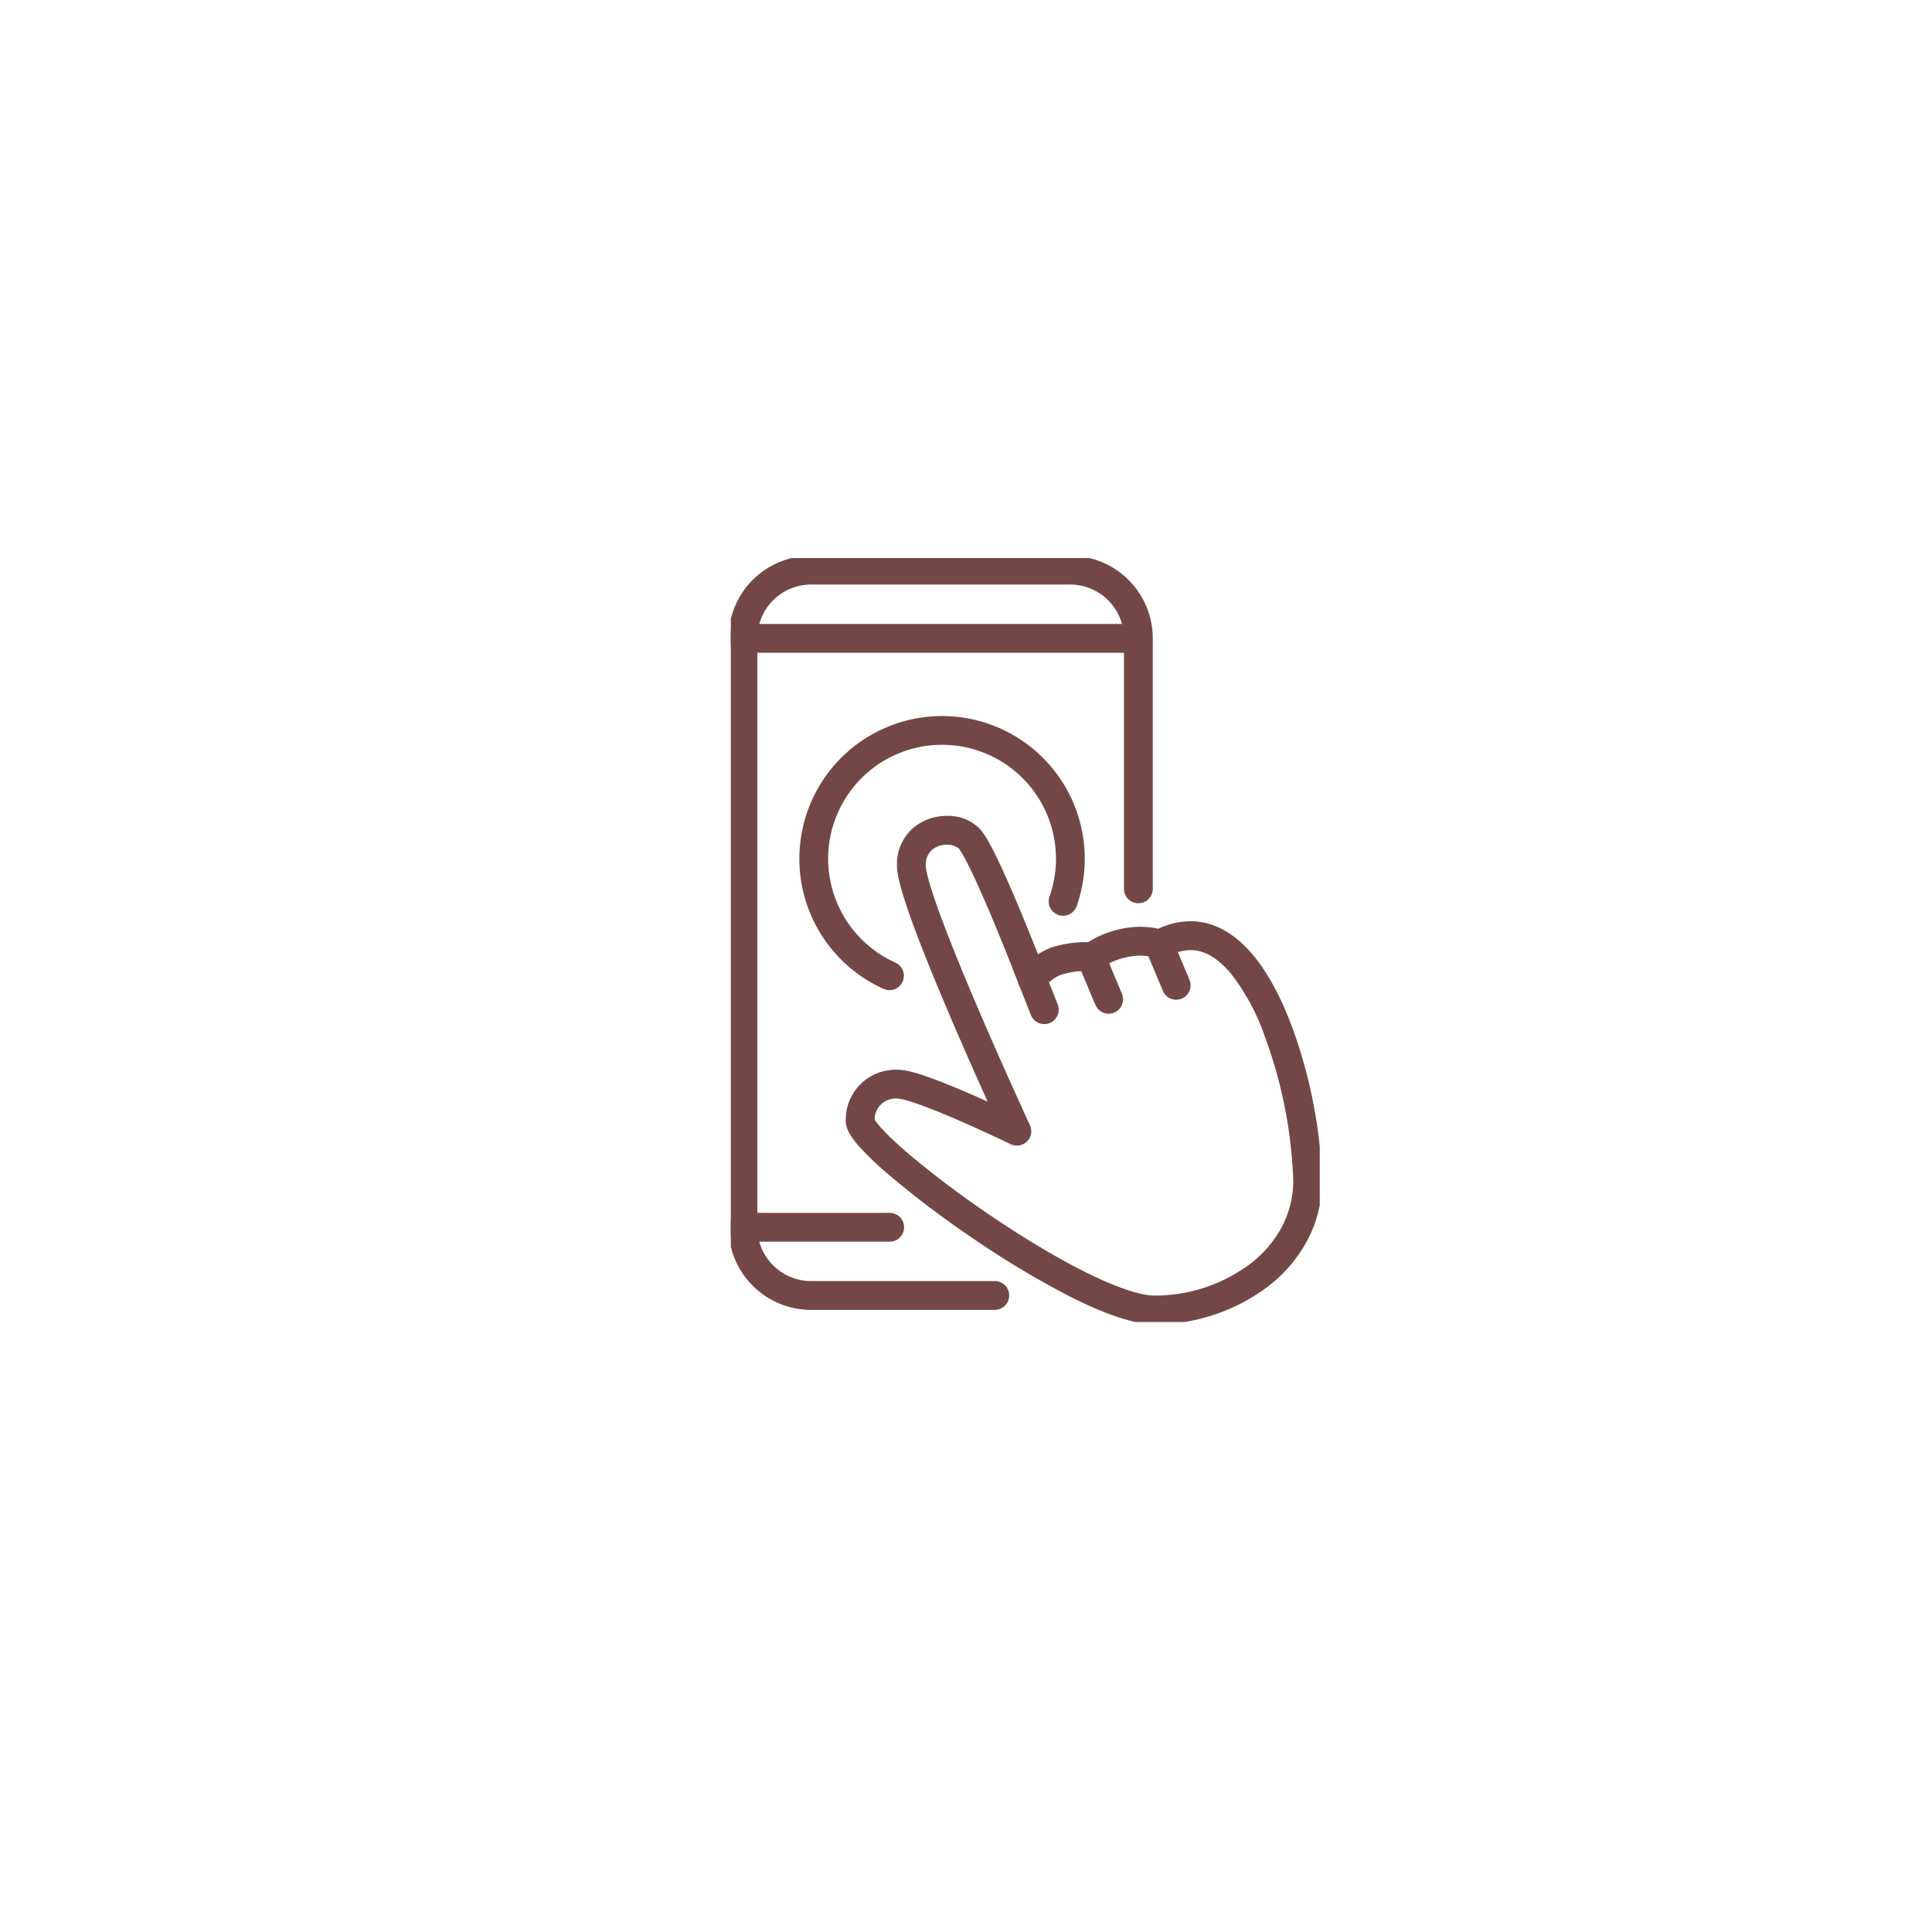 <?xml version="1.0" encoding="UTF-8"?> <svg xmlns="http://www.w3.org/2000/svg" xmlns:xlink="http://www.w3.org/1999/xlink" width="268.328" height="266.463" viewBox="0 0 268.328 266.463"><defs><filter id="Rectangle_282" x="0" y="0" width="268.328" height="266.463" filterUnits="userSpaceOnUse"><feOffset dy="3"></feOffset><feGaussianBlur stdDeviation="7.5" result="blur"></feGaussianBlur><feFlood flood-opacity="0.161"></feFlood><feComposite operator="in" in2="blur"></feComposite><feComposite in="SourceGraphic"></feComposite></filter><clipPath id="clip-path"><rect id="Rectangle_358" data-name="Rectangle 358" width="81.794" height="106.095" fill="none" stroke="#744747" stroke-width="1"></rect></clipPath></defs><g id="pct_assitance_aprs_achat" data-name="pct assitance aprs achat" transform="translate(-888.5 -2770.5)"><g id="Groupe_342" data-name="Groupe 342" transform="translate(0 -4)"><g id="Groupe_311" data-name="Groupe 311" transform="translate(0 26)"><g transform="matrix(1, 0, 0, 1, 888.5, 2748.5)" filter="url(#Rectangle_282)"><rect id="Rectangle_282-2" data-name="Rectangle 282" width="182.903" height="180.267" rx="57" transform="matrix(0.97, -0.26, 0.26, 0.97, 22.5, 66.84)" fill="#fff"></rect></g></g></g><g id="Groupe_362" data-name="Groupe 362" transform="translate(990 2848)"><g id="Groupe_361" data-name="Groupe 361" transform="translate(0 0)" clip-path="url(#clip-path)"><path id="Tracé_648" data-name="Tracé 648" d="M62.316,113.649c-2.724,0-6.645-1.276-11.653-3.793a124.754,124.754,0,0,1-13.809-8.289,132.9,132.9,0,0,1-11.826-8.989,41.667,41.667,0,0,1-3.792-3.656c-1.286-1.457-1.835-2.507-1.835-3.511a6.935,6.935,0,0,1,7.225-7.115c1.1,0,3.258.39,10.238,3.432.769.335,1.524.671,2.239.994-1.387-3.079-3.249-7.265-5.1-11.592-2.14-5-3.847-9.218-5.073-12.525-2.14-5.768-2.415-7.66-2.415-8.663a6.608,6.608,0,0,1,2.3-5.267,7.179,7.179,0,0,1,4.642-1.634,6.188,6.188,0,0,1,4.515,1.746c.747.788,2.058,2.779,5.6,11.245.966,2.312,1.871,4.568,2.532,6.24a8.154,8.154,0,0,1,1.744-.911,15.326,15.326,0,0,1,5.218-.782,13.954,13.954,0,0,1,7.19-2.14,12.252,12.252,0,0,1,2.561.273,10.6,10.6,0,0,1,4.455-1.04c5.632,0,10.5,5.037,14.07,14.567a68.655,68.655,0,0,1,4.214,21.4,17.707,17.707,0,0,1-2.1,8.449,19.837,19.837,0,0,1-5.414,6.307A26.1,26.1,0,0,1,62.316,113.649ZM23.405,85.2c.31.567,1.68,2.209,5.131,5.12a136.849,136.849,0,0,0,11.427,8.526c9.909,6.666,18.474,10.807,22.352,10.807a22.021,22.021,0,0,0,13.271-4.417,15.868,15.868,0,0,0,4.338-5.033,13.749,13.749,0,0,0,1.627-6.561,64.191,64.191,0,0,0-3.96-19.995,30.076,30.076,0,0,0-4.747-8.767c-1.793-2.126-3.67-3.2-5.577-3.2a7.006,7.006,0,0,0-3.278.921,2,2,0,0,1-1.482.162,8.358,8.358,0,0,0-2.255-.316,10.157,10.157,0,0,0-5.528,1.815,2,2,0,0,1-1.058.316,13.144,13.144,0,0,0-4.4.529,6.037,6.037,0,0,0-2.453,1.942,2,2,0,0,1-3.379-.594c-.016-.043-1.669-4.353-3.561-8.88-3.528-8.44-4.623-9.835-4.807-10.028a2.355,2.355,0,0,0-1.611-.5,3.227,3.227,0,0,0-2.061.69,2.743,2.743,0,0,0-.882,2.211c0,.67.517,4.065,7.166,19.615,3.61,8.443,7.266,16.35,7.3,16.429a2,2,0,0,1-2.69,2.639c-.033-.016-3.373-1.638-7.04-3.235-6.759-2.945-8.374-3.094-8.629-3.094A2.928,2.928,0,0,0,23.405,85.2Z" transform="translate(-3.436 -7.233)" fill="#744747"></path><path id="Ligne_74" data-name="Ligne 74" d="M1.668,6.225A2,2,0,0,1-.192,4.959L-1.86.734A2,2,0,0,1-.734-1.86,2,2,0,0,1,1.86-.734L3.528,3.49a2,2,0,0,1-1.86,2.735Z" transform="translate(41.868 58.497)" fill="#744747"></path><path id="Ligne_75" data-name="Ligne 75" d="M2.385,7.672A2,2,0,0,1,.54,6.447L-1.844.775A2,2,0,0,1-.775-1.844,2,2,0,0,1,1.844-.775L4.228,4.9A2,2,0,0,1,2.385,7.672Z" transform="translate(50.096 55.606)" fill="#744747"></path><path id="Ligne_76" data-name="Ligne 76" d="M2.385,7.672A2,2,0,0,1,.54,6.447L-1.844.775A2,2,0,0,1-.775-1.844,2,2,0,0,1,1.844-.775L4.228,4.9A2,2,0,0,1,2.385,7.672Z" transform="translate(59.473 53.666)" fill="#744747"></path><path id="Tracé_649" data-name="Tracé 649" d="M36.985,104.732H11.475A11.468,11.468,0,0,1,0,93.262V11.475A11.472,11.472,0,0,1,11.475,0H47.454A11.487,11.487,0,0,1,58.927,11.475V46.258a2,2,0,0,1-4,0V11.475A7.482,7.482,0,0,0,47.454,4H11.475A7.482,7.482,0,0,0,4,11.475V93.262a7.48,7.48,0,0,0,7.474,7.469h25.51a2,2,0,1,1,0,4Z" transform="translate(-0.321 -0.321)" fill="#744747"></path><path id="Ligne_77" data-name="Ligne 77" d="M54.591,2H0A2,2,0,0,1-2,0,2,2,0,0,1,0-2H54.591a2,2,0,0,1,2,2A2,2,0,0,1,54.591,2Z" transform="translate(1.679 11.151)" fill="#744747"></path><path id="Ligne_78" data-name="Ligne 78" d="M20.389,2H0A2,2,0,0,1-2,0,2,2,0,0,1,0-2H20.389a2,2,0,0,1,2,2A2,2,0,0,1,20.389,2Z" transform="translate(1.679 92.94)" fill="#744747"></path><path id="Tracé_650" data-name="Tracé 650" d="M24.235,64.588a1.993,1.993,0,0,1-.82-.177A19.818,19.818,0,0,1,11.76,47.538a19.819,19.819,0,1,1,38.477,5.383,2,2,0,0,1-3.772-1.332A15.82,15.82,0,1,0,18.6,55.428a15.893,15.893,0,0,0,6.46,5.336,2,2,0,0,1-.823,3.824Z" transform="translate(-2.204 -4.579)" fill="#744747"></path></g></g></g></svg> 